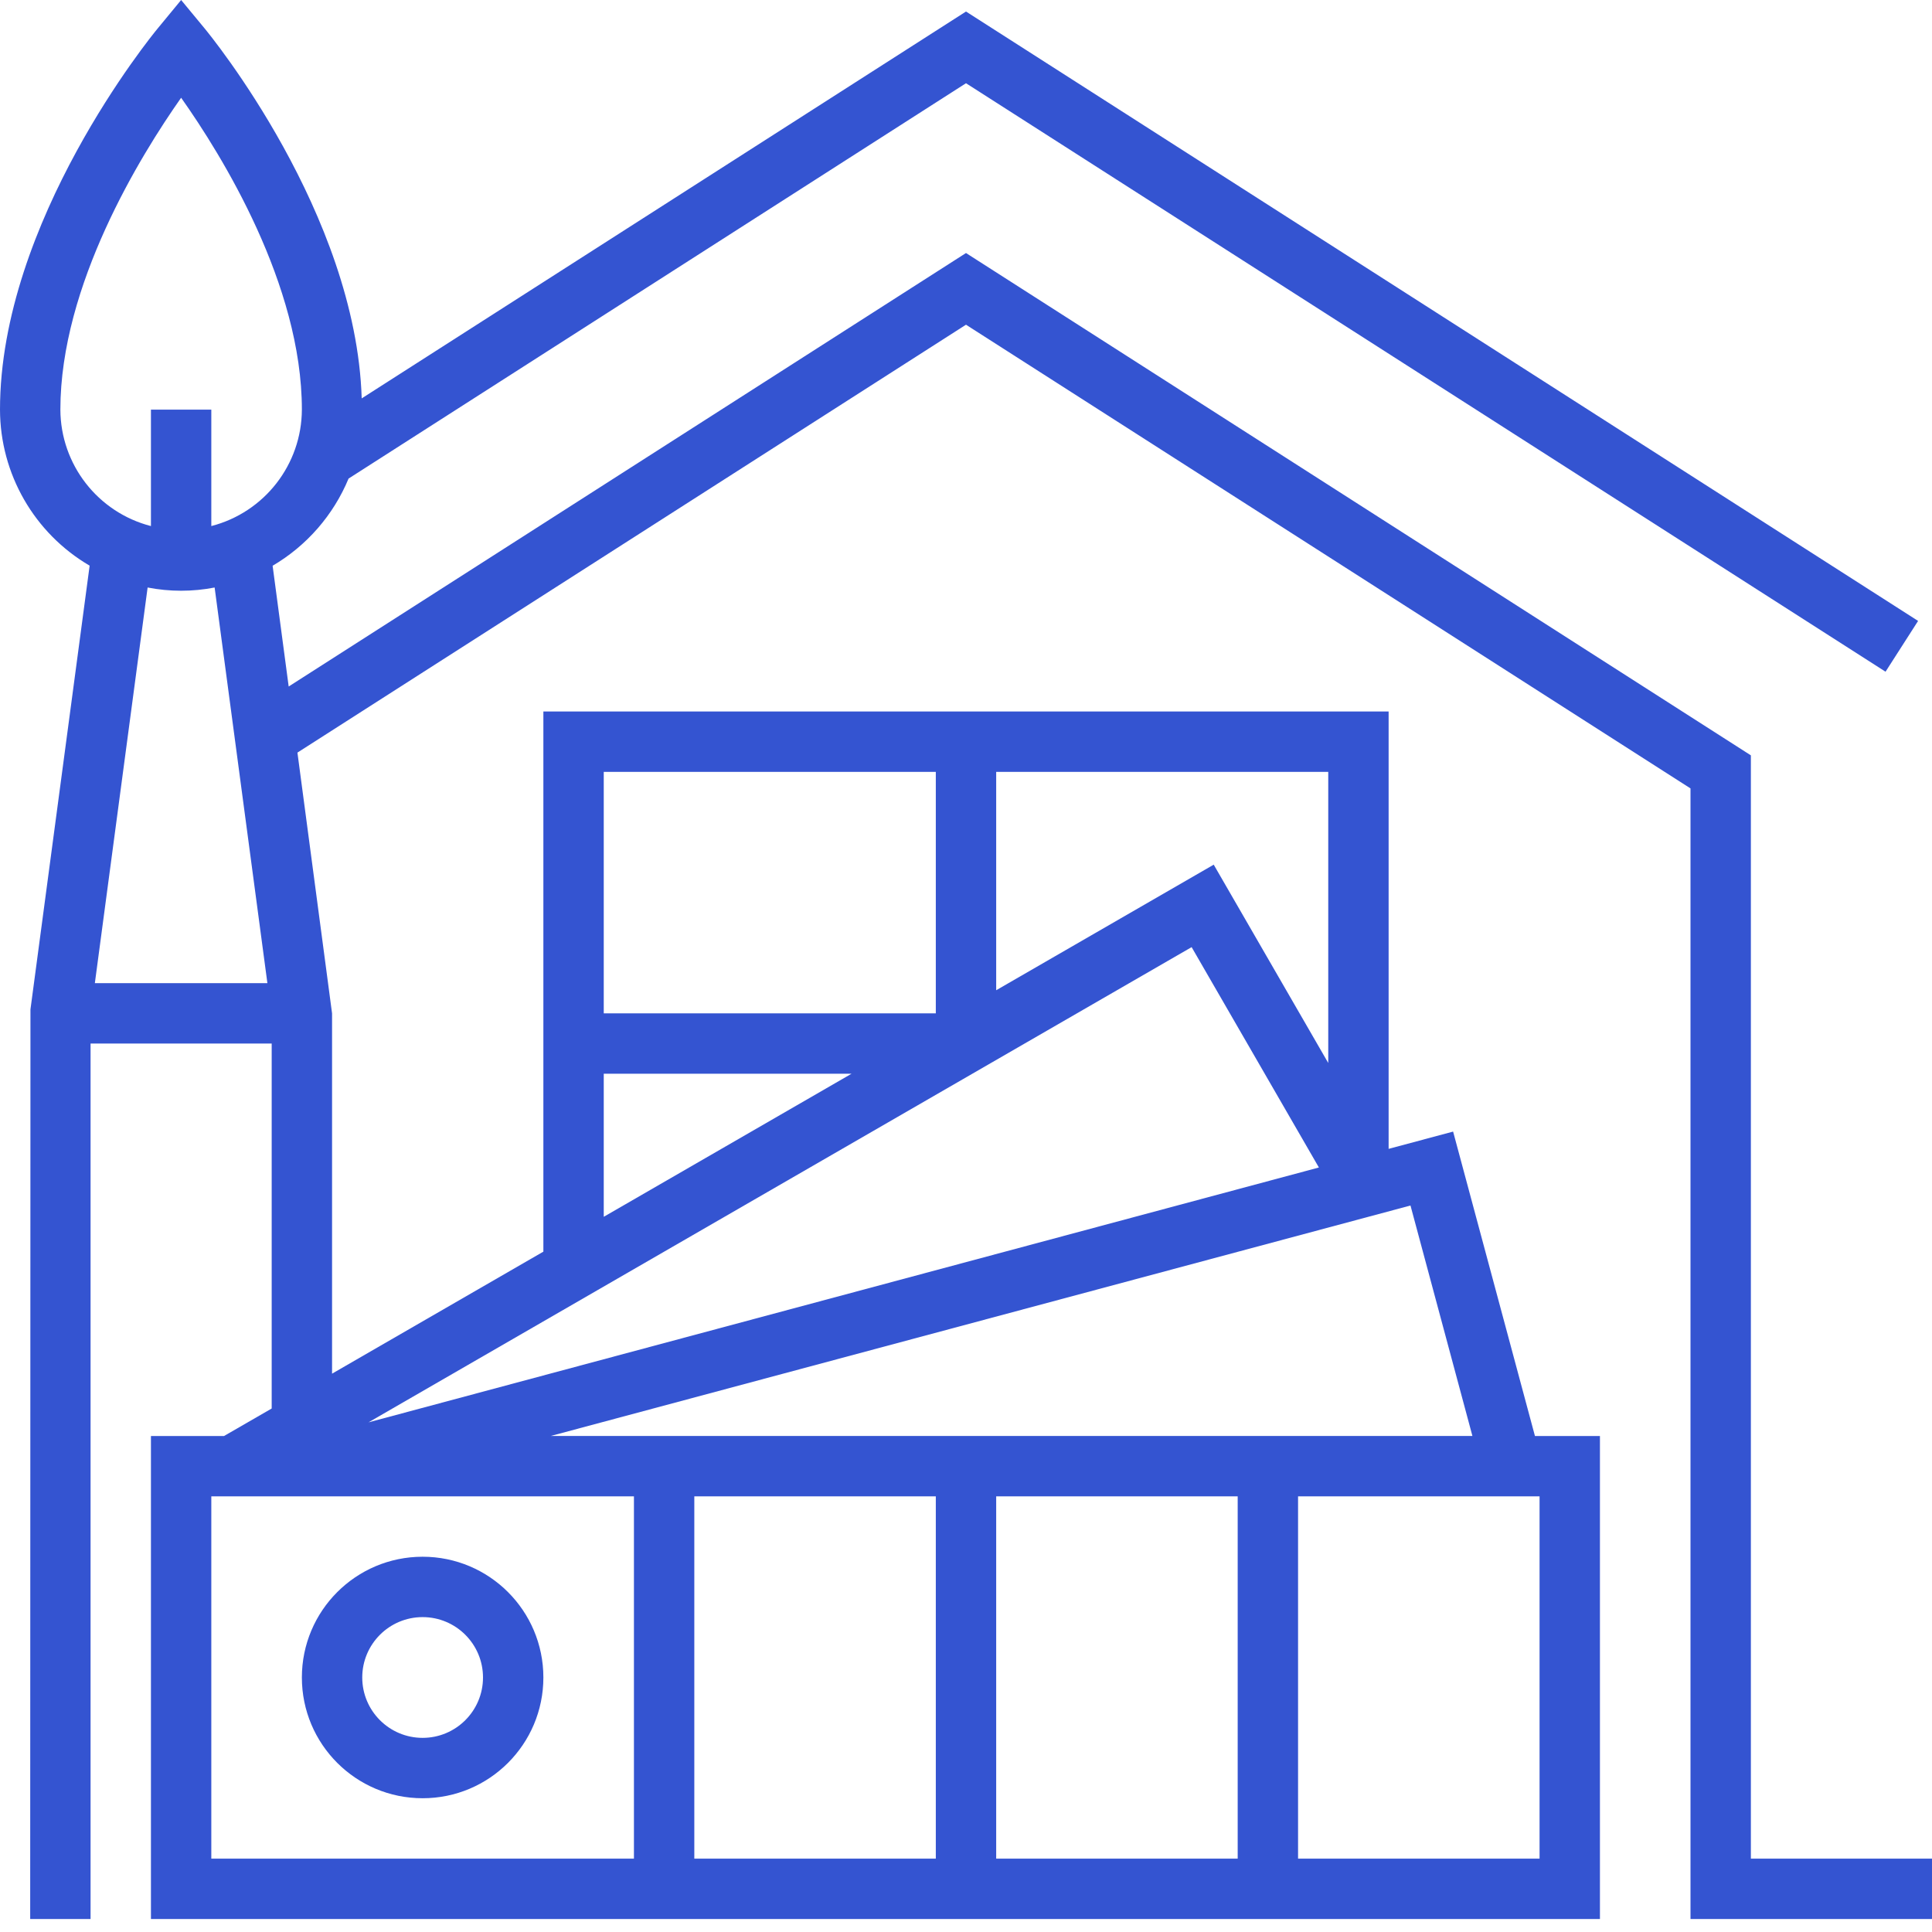 <svg xmlns="http://www.w3.org/2000/svg" xmlns:xlink="http://www.w3.org/1999/xlink" xmlns:svgjs="http://svgjs.com/svgjs" width="512" height="512" x="0" y="0" viewBox="0 0 512 512" style="enable-background:new 0 0 512 512" xml:space="preserve" class=""><g><path xmlns="http://www.w3.org/2000/svg" d="m112 476.551c17.672 0 32-14.324 32-32 0-17.672-14.328-32-32-32s-32 14.328-32 32c0 17.676 14.328 32 32 32zm0-48c8.836 0 16 7.164 16 16 0 8.836-7.164 16-16 16s-16-7.164-16-16c0-8.836 7.164-16 16-16zm0 0" fill="#3454d1" data-original="#000000" style="" class=""></path><path xmlns="http://www.w3.org/2000/svg" d="m464 492.551v-292.375l-208-133.121-179.496 114.875-4.258-32c9.043-5.312 16.109-13.422 20.129-23.105l163.625-104.77 243.688 155.953 8.625-13.457-252.312-161.496-160.145 102.52c-1.535-49.023-40.023-96.109-41.695-98.125l-6.16-7.449-6.152 7.465c-1.727 2.07-41.848 51.289-41.848 101.086.027 17.02 9.062 32.754 23.754 41.352l-15.684 117.602-.07 241.047h16v-232h48v96.715l-12.625 7.285h-19.375v128h384v-128h-17.223l-21.688-80.672-17.09 4.578v-115.906h-224v143.145l-56 32.336v-95.48l-9.176-69.109 177.176-113.395 192 122.883v299.621h64v-16zm-438.863-232 13.984-104.855c5.863 1.141 11.895 1.141 17.758 0l13.984 104.855zm30.863-121.137v-30.863h-16v30.863c-14.086-3.637-23.945-16.316-24-30.863 0-32.957 21.207-67.305 32-82.648 10.816 15.297 32 49.523 32 82.648-.055 14.547-9.914 27.227-24 30.863zm192 353.137h-64v-96h64zm80 0h-64v-96h64zm80-96v96h-64v-96zm-34.207-77.078 16.414 61.078h-244.27zm-109.793-114.922h88v77.152l-30.352-52.559-57.648 33.281zm-104 0h88v64h-88zm0 80h65.664l-65.664 37.914zm155.793-33.551 33.727 58.398-251.863 67.539zm-147.793 145.551v96h-112v-96zm0 0" fill="#3454d1" data-original="#000000" style="" class=""></path></g></svg>